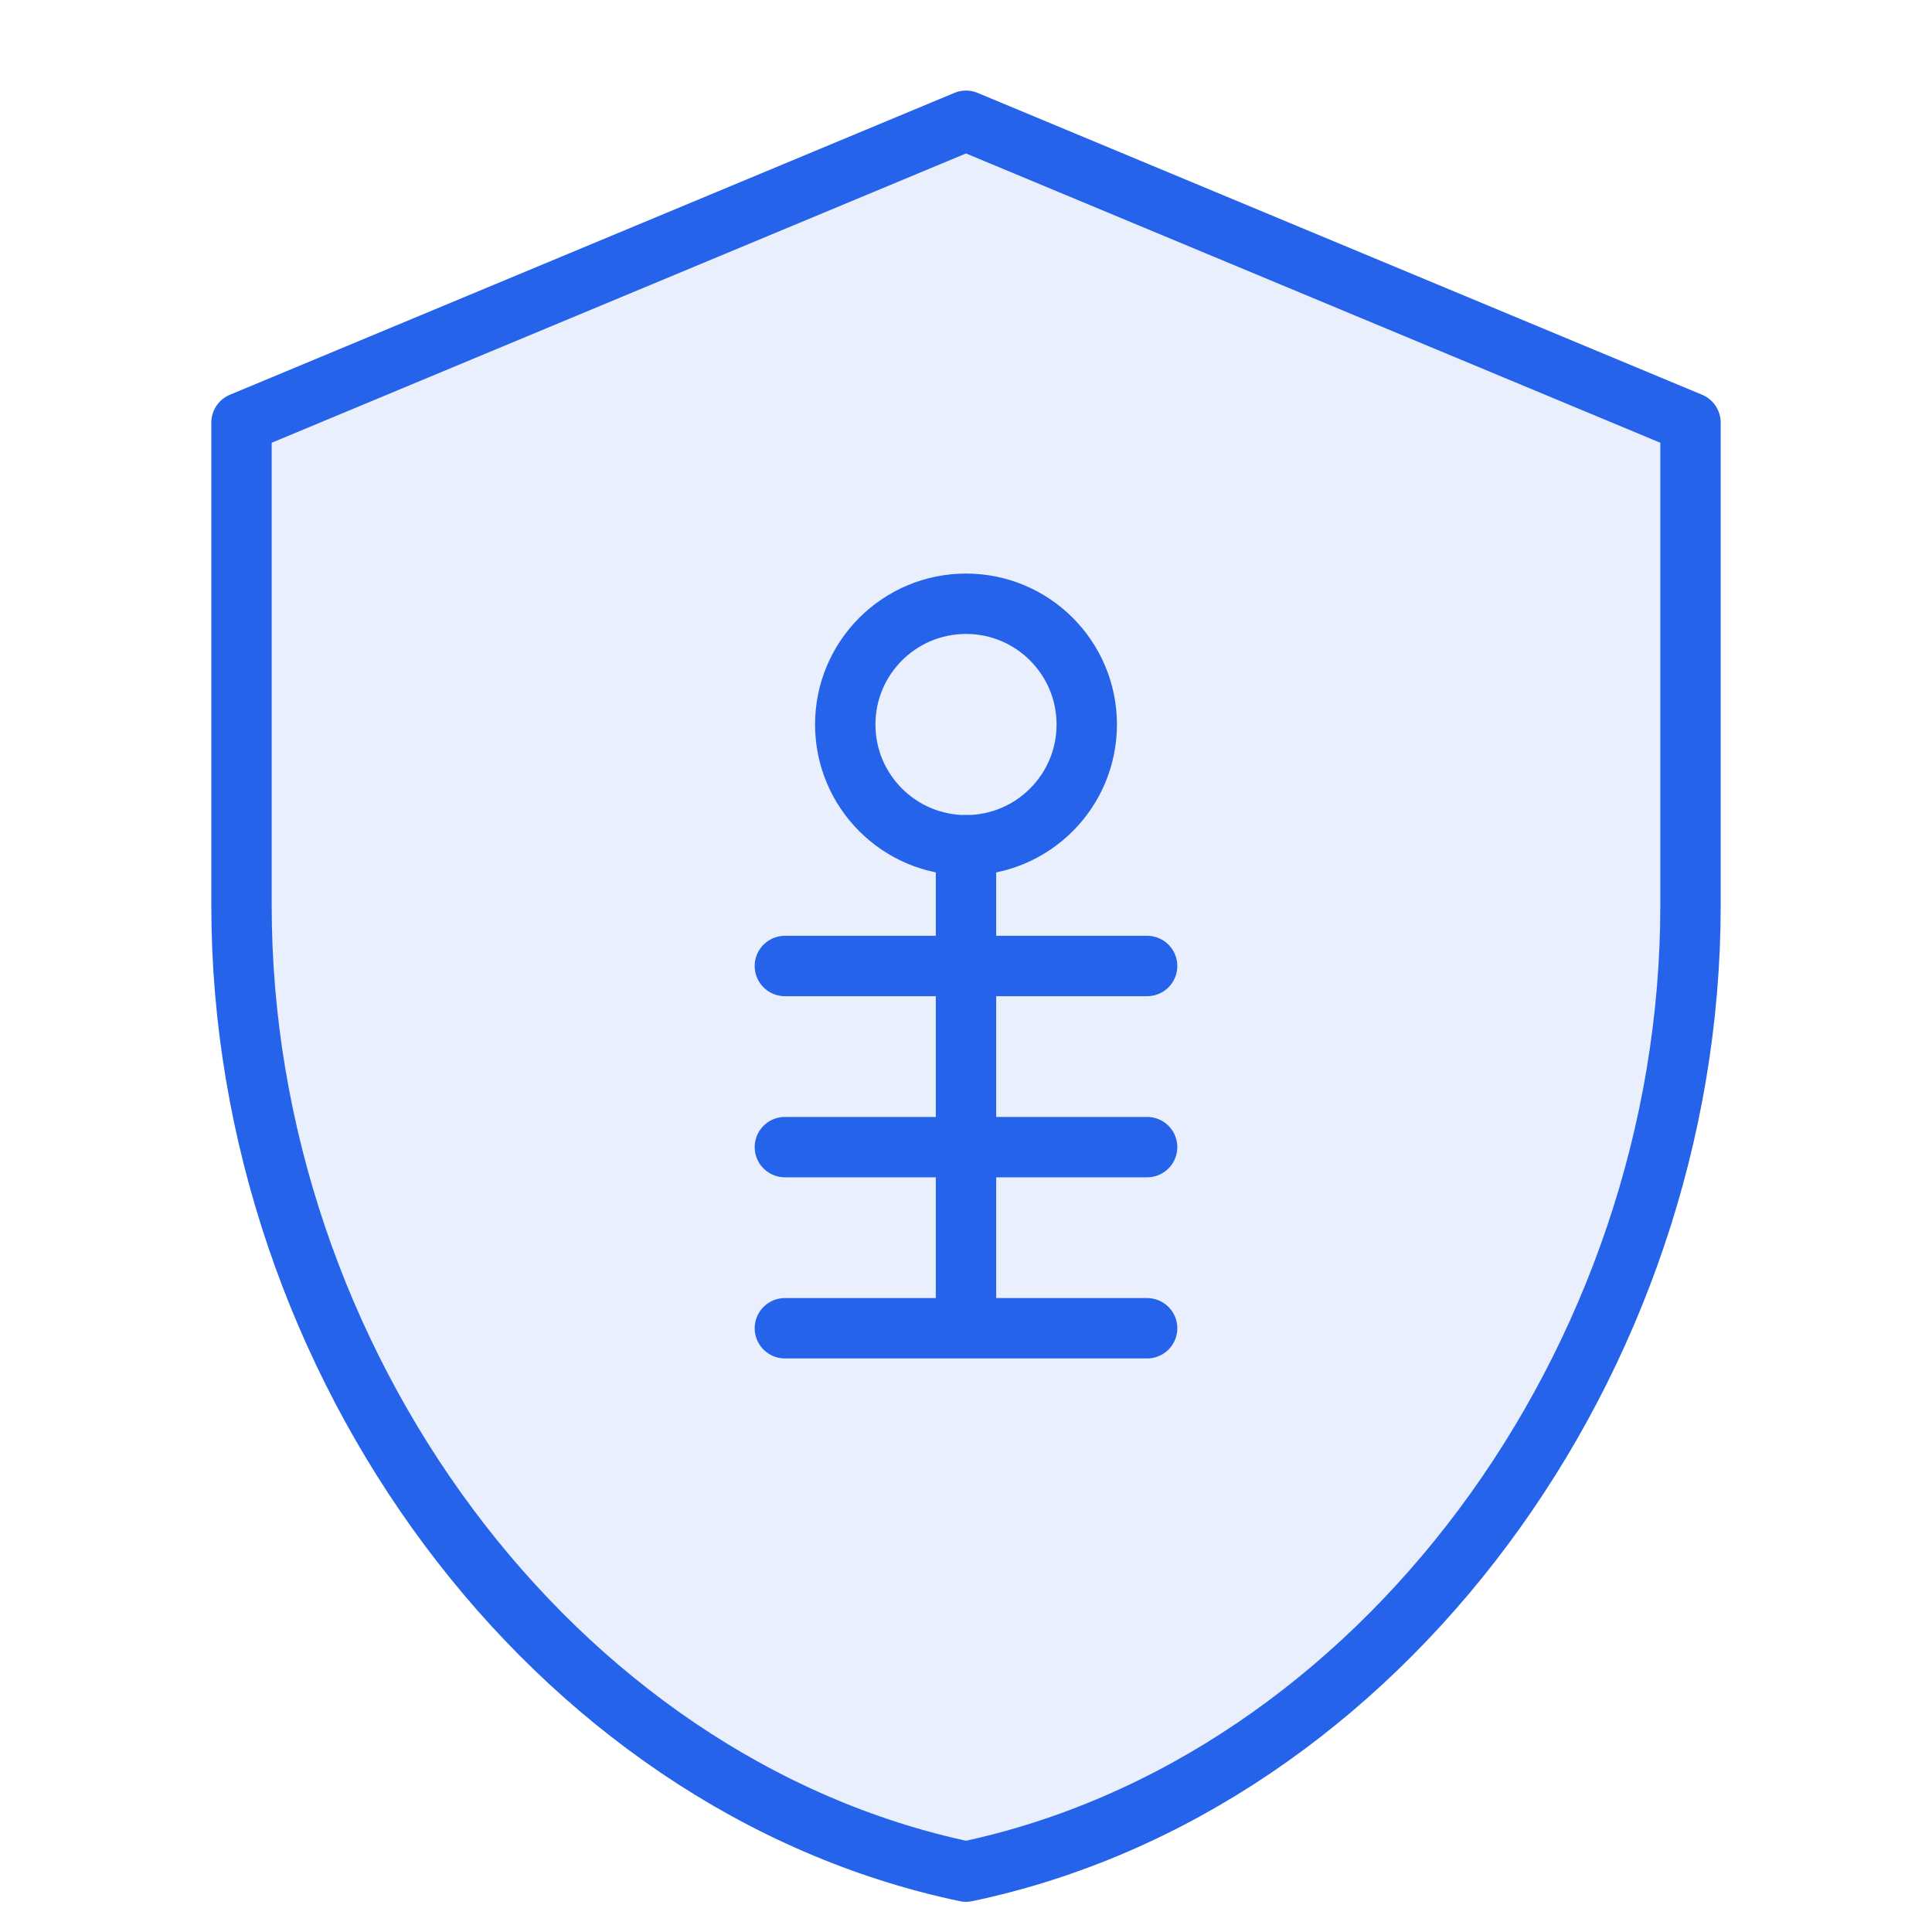 <?xml version="1.0" encoding="UTF-8"?>
<svg width="64" height="64" viewBox="0 0 64 64" fill="none" xmlns="http://www.w3.org/2000/svg">
  <path d="M32 4L8 14V30C8 45.08 18.28 59.12 32 62C45.72 59.12 56 45.08 56 30V14L32 4Z" fill="#2563EB" opacity="0.1"/>
  <path d="M32 4L8 14V30C8 45.08 18.28 59.12 32 62C45.72 59.12 56 45.08 56 30V14L32 4Z" stroke="#2563EB" stroke-width="2" stroke-linecap="round" stroke-linejoin="round"/>
  <path d="M32 28C34.209 28 36 26.209 36 24C36 21.791 34.209 20 32 20C29.791 20 28 21.791 28 24C28 26.209 29.791 28 32 28Z" stroke="#2563EB" stroke-width="2"/>
  <path d="M32 28V44M38 32H26M38 38H26M38 44H26" stroke="#2563EB" stroke-width="2" stroke-linecap="round"/>
</svg> 